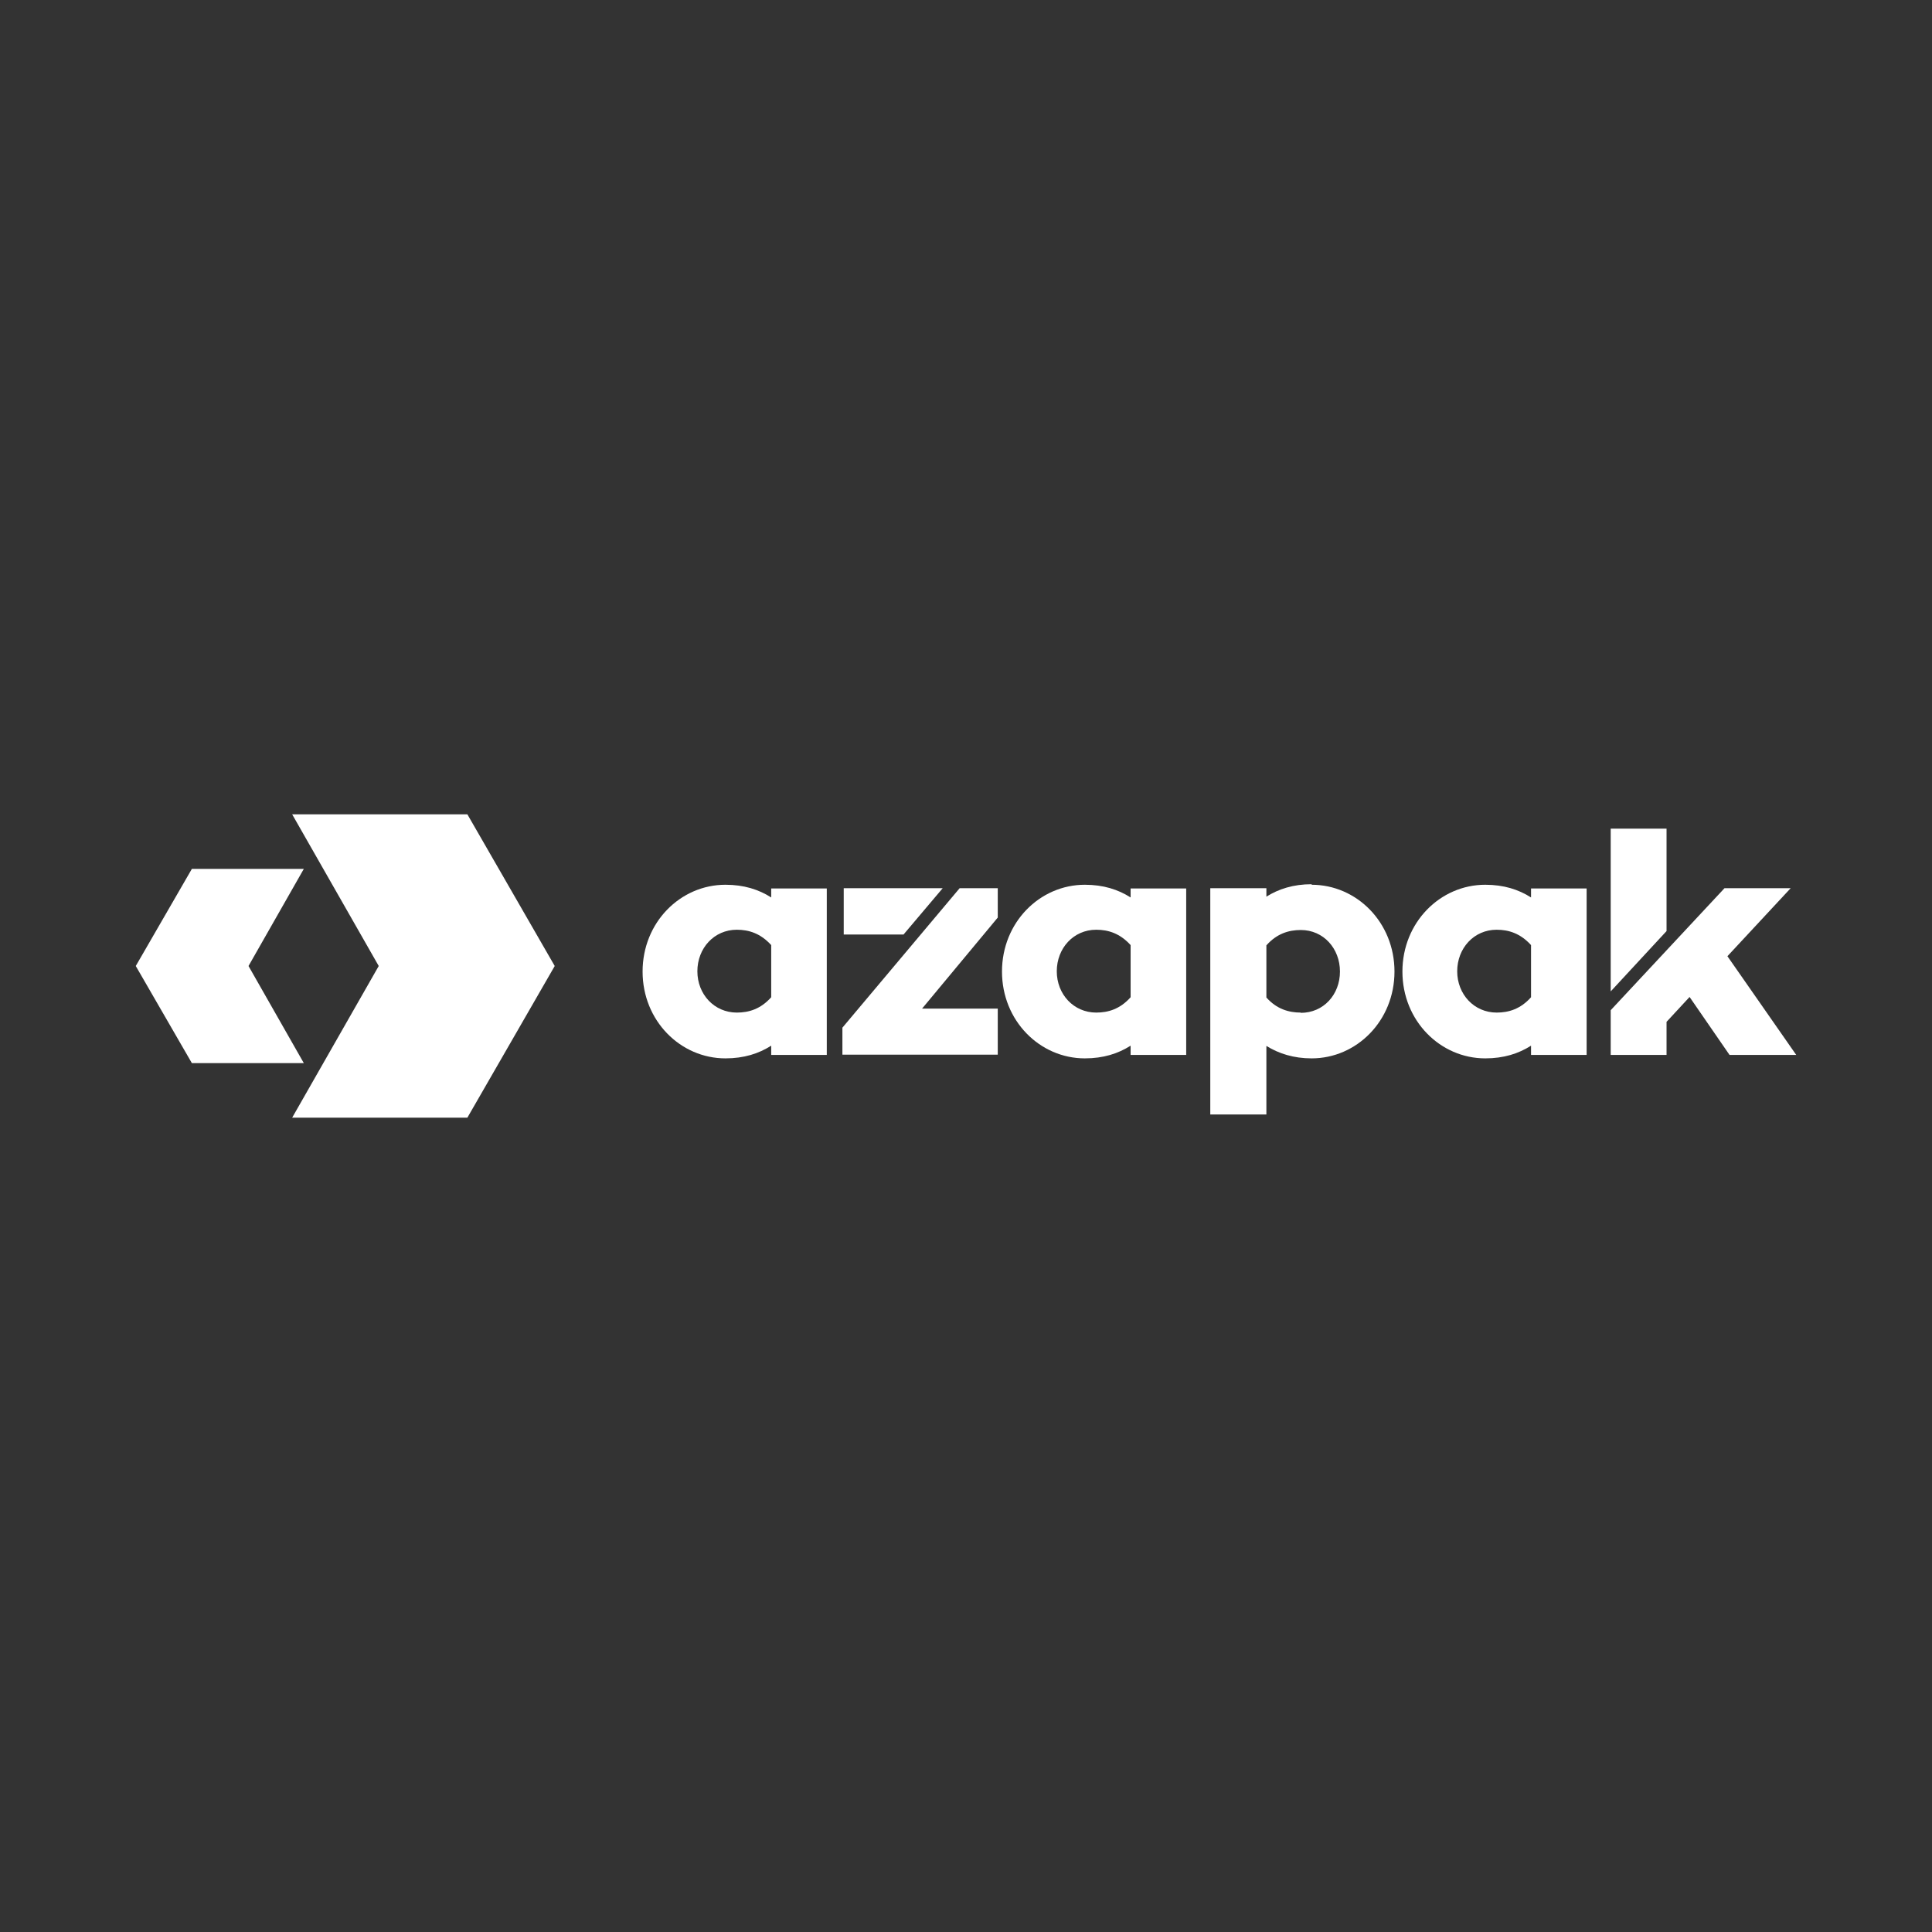 <?xml version="1.0" encoding="UTF-8"?>
<svg id="Layer_2" data-name="Layer 2" xmlns="http://www.w3.org/2000/svg" viewBox="0 0 73 73">
  <rect x="0" y="0" width="73" height="73" fill="#333333" stroke="none"/>
  <defs>
    <style>
      .cls-1 {
        fill: #fff;
      }

      .cls-2 {
        fill: none;
        opacity: .96;
      }
    </style>
  </defs>
  <g id="Layer_1-2" data-name="Layer 1">
    <rect class="cls-2" width="73" height="73"/>
  </g>
  <g id="Layer_4" data-name="Layer 4">
    <g>
      <polygon class="cls-1" points="35.62 33.56 31.88 33.56 31.88 35.31 34.14 35.31 35.62 33.56"/>
      <g>
        <polygon class="cls-1" points="7.25 32.83 5.13 36.5 9.39 36.5 11.48 32.83 7.25 32.83"/>
        <polygon class="cls-1" points="5.13 36.5 7.25 40.17 11.48 40.17 9.39 36.5 5.13 36.5"/>
        <polygon class="cls-1" points="11.04 30.77 14.31 36.5 20.96 36.5 17.66 30.77 11.04 30.77"/>
        <polygon class="cls-1" points="11.04 42.23 17.66 42.23 20.96 36.5 14.31 36.5 11.04 42.23"/>
        <path class="cls-1" d="M31.24,33.56v6.3h-2.1v-.35c-.47.3-1.03.48-1.73.48-1.7,0-3.13-1.42-3.13-3.28s1.43-3.28,3.13-3.28c.7,0,1.26.18,1.73.48v-.34h2.1ZM29.14,37.67v-1.96c-.4-.44-.84-.58-1.3-.58-.86,0-1.49.7-1.49,1.57s.64,1.56,1.49,1.56c.45,0,.9-.13,1.3-.58"/>
        <polygon class="cls-1" points="37.7 33.56 36.26 33.56 31.83 38.83 31.83 39.85 37.7 39.85 37.7 38.11 34.84 38.11 37.7 34.67 37.7 33.56"/>
        <path class="cls-1" d="M44.82,33.56v6.3h-2.1v-.35c-.47.3-1.03.48-1.73.48-1.7,0-3.13-1.42-3.13-3.28s1.43-3.28,3.13-3.28c.7,0,1.26.18,1.73.48v-.34h2.1ZM42.72,37.67v-1.96c-.4-.44-.84-.58-1.3-.58-.86,0-1.49.7-1.49,1.57s.64,1.56,1.49,1.56c.45,0,.9-.13,1.3-.58"/>
        <path class="cls-1" d="M49.56,33.41c-.69,0-1.25.18-1.71.47v-.32h-2.12v8.55h2.12v-2.59c.47.29,1.03.47,1.71.47,1.7,0,3.13-1.42,3.13-3.28s-1.43-3.28-3.13-3.28M49.15,38.26c-.45,0-.91-.13-1.3-.57v-1.97c.39-.44.84-.58,1.3-.58.86,0,1.48.7,1.48,1.57s-.62,1.56-1.48,1.56"/>
        <path class="cls-1" d="M59.95,33.56v6.3h-2.1v-.35c-.47.3-1.03.48-1.73.48-1.7,0-3.13-1.42-3.13-3.28s1.43-3.28,3.13-3.28c.7,0,1.26.18,1.73.48v-.34h2.1ZM57.85,37.67v-1.96c-.4-.44-.84-.58-1.3-.58-.86,0-1.49.7-1.49,1.57s.64,1.56,1.49,1.56c.45,0,.9-.13,1.3-.58"/>
        <polygon class="cls-1" points="67.66 33.56 65.16 33.56 60.86 38.17 60.86 39.86 62.97 39.86 62.97 38.61 63.84 37.67 65.35 39.86 67.87 39.86 65.27 36.13 67.66 33.56"/>
        <polygon class="cls-1" points="62.97 35.18 62.97 31.31 60.86 31.31 60.86 37.46 62.97 35.18"/>
      </g>
    </g>
  </g>
</svg>